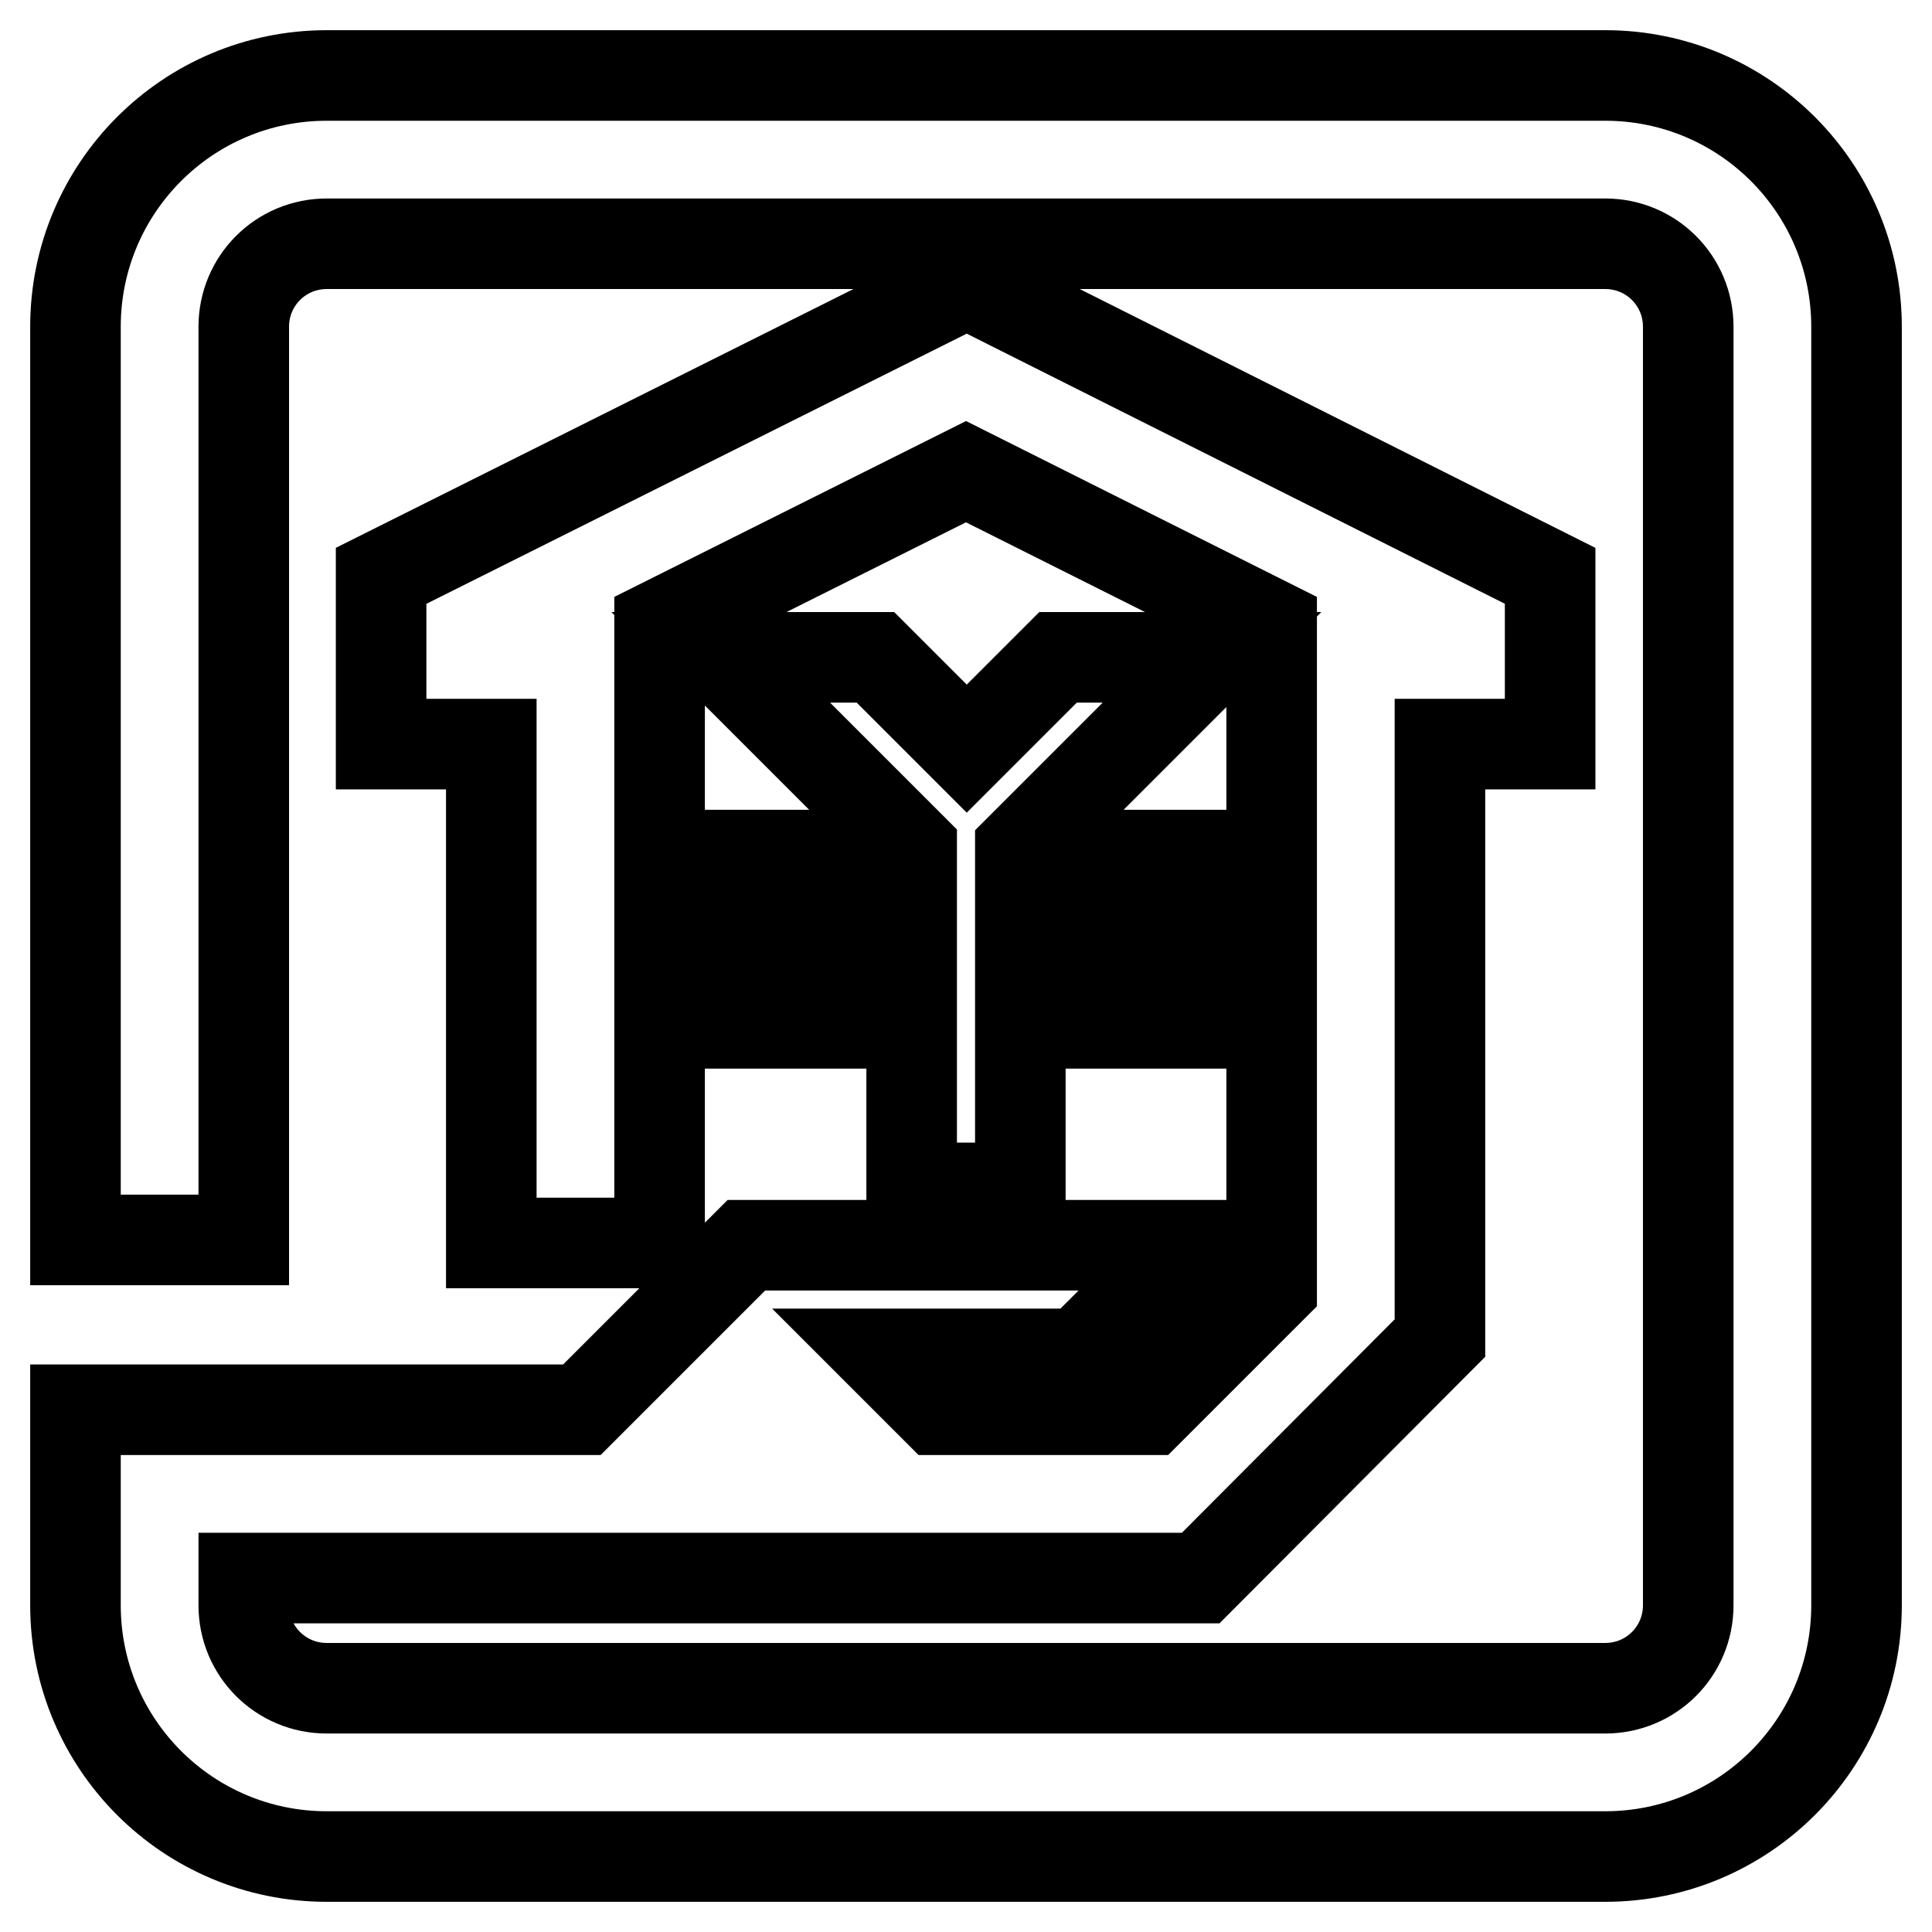 <?xml version="1.0" encoding="utf-8"?>
<!-- Svg Vector Icons : http://www.onlinewebfonts.com/icon -->
<!DOCTYPE svg PUBLIC "-//W3C//DTD SVG 1.1//EN" "http://www.w3.org/Graphics/SVG/1.1/DTD/svg11.dtd">
<svg version="1.1" xmlns="http://www.w3.org/2000/svg" xmlns:xlink="http://www.w3.org/1999/xlink" x="0px" y="0px" viewBox="0 0 256 256" enable-background="new 0 0 256 256" xml:space="preserve">
<g> <path stroke-width="12" fill-opacity="0" stroke="#000000"  d="M212.7,10H43.3C24.9,10,10,24.9,10,43.3v121h22.3v-121c0-6.1,4.9-11,11-11h169.4c6.1,0,11,4.9,11,11v169.4 c0,6.1-4.9,11-11,11H43.3c-6.1,0-11-4.9-11-11v-3.6l126.8,0l31.7-31.8l0-78.7h14.6V76.3l-77.3-38.8L50.5,76.3v22.3h14.6v66.1h22.3 V82.8L128,62.5l40.5,20.3v87.8l-16.2,16.2h-28.1l-7.4-7.4H143l14.4-14.4H98.9l-21.8,21.8l-67.1,0v25.9c0,18.4,14.9,33.3,33.3,33.3 h169.4c18.4,0,33.3-14.9,33.3-33.3V43.3C246,24.9,231.1,10,212.7,10z M120.8,113.3H98.5v7.6h22.3v7.1H98.5v7.6h22.3v21.8h14.4 v-21.8h22.3V128h-22.3v-7.1h22.3v-7.6h-22.3v-0.8l25.4-25.4h-20.4l-12.1,12.1l-12.1-12.1H95.5l25.3,25.3V113.3z"/></g>
</svg>